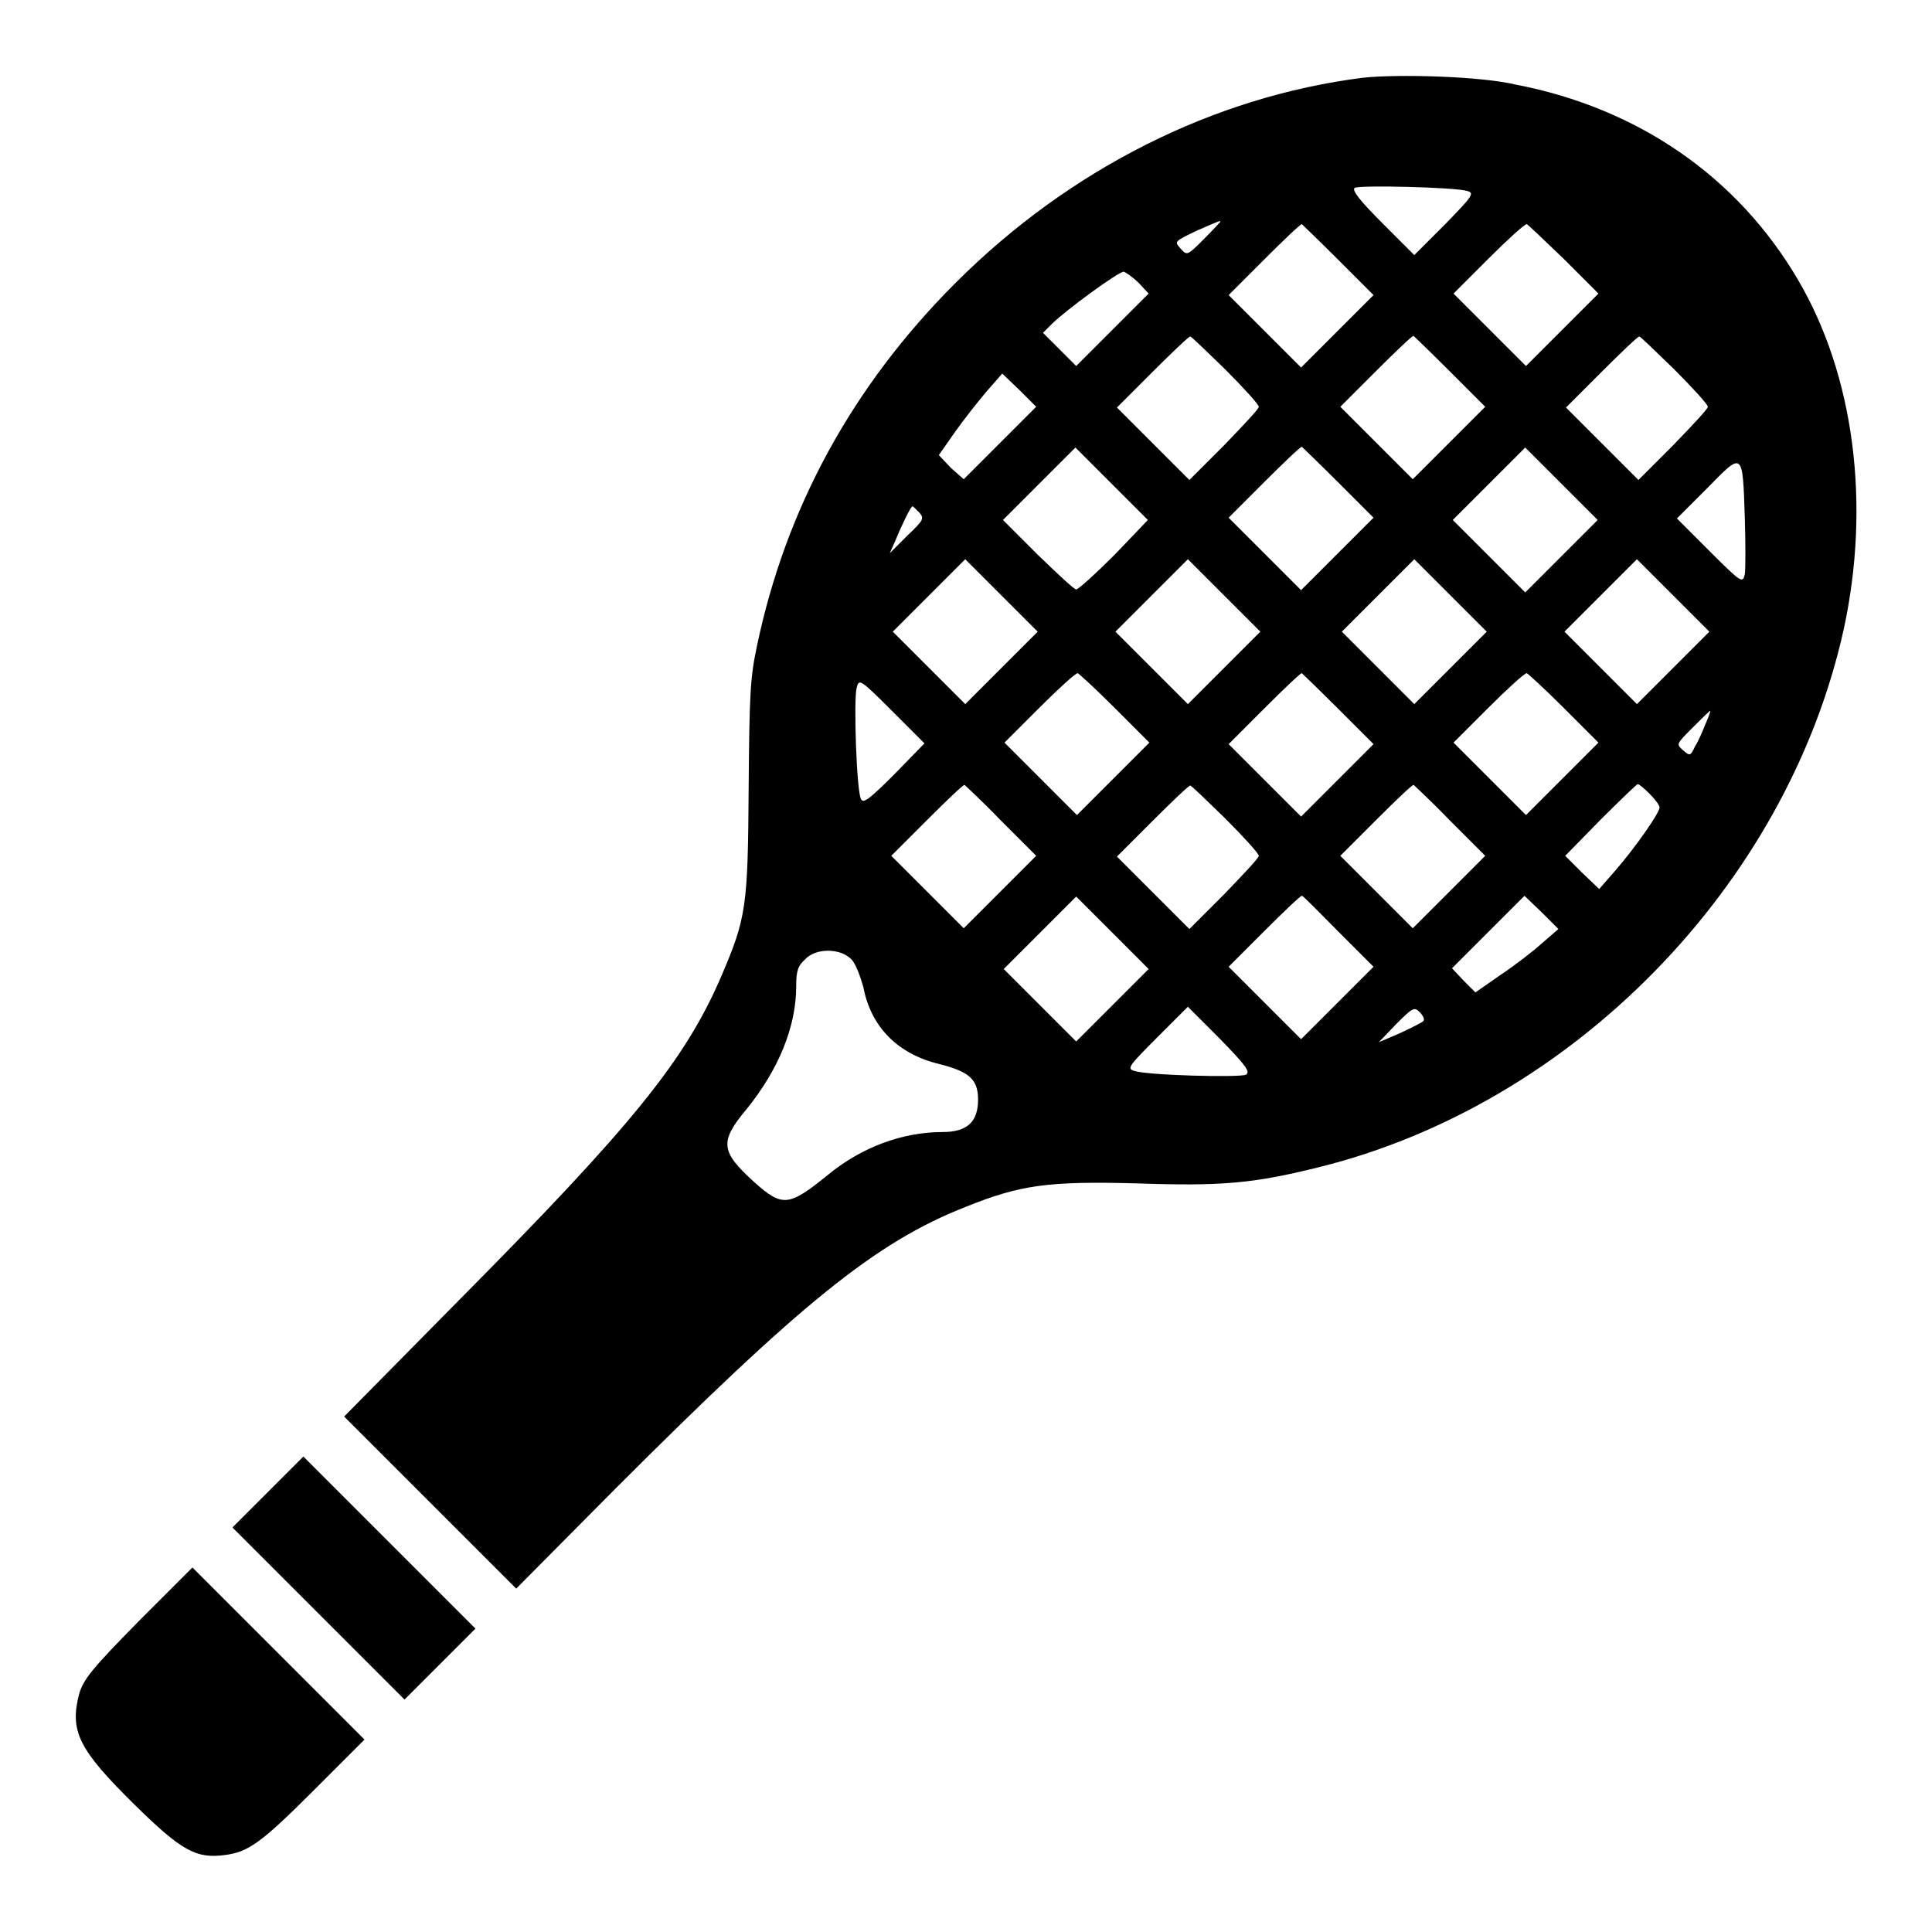 <?xml version="1.0" encoding="utf-8"?>
<!-- Svg Vector Icons : http://www.onlinewebfonts.com/icon -->
<!DOCTYPE svg PUBLIC "-//W3C//DTD SVG 1.1//EN" "http://www.w3.org/Graphics/SVG/1.1/DTD/svg11.dtd">
<svg version="1.1" xmlns="http://www.w3.org/2000/svg" xmlns:xlink="http://www.w3.org/1999/xlink" x="0px" y="0px" viewBox="0 0 256 256" enable-background="new 0 0 256 256" xml:space="preserve">
<g><g><g><path fill="#000000" d="M180.6,10.3c-19.8,2.5-38.9,12.1-54,27.2c-13.7,13.7-22.5,29.9-26.3,48.1c-0.9,4.2-1,6.4-1.1,18.8c-0.1,15.7-0.3,17.2-3.6,24.9c-4.8,11.2-11.9,19.9-34.7,42.9l-15.3,15.5L57,199.1l11.4,11.4l13.1-13.2c24.6-24.6,34.5-32.7,46.5-37.4c7.2-2.9,10.9-3.4,22.5-3.1c11.5,0.4,15.6,0,24.1-2.1c33.8-8.3,62.2-37.4,69.7-71.3c3.6-16.6,1.4-33.7-6.1-46.4c-8-13.6-21.2-22.7-37.4-25.8C196.2,10.1,185.3,9.8,180.6,10.3z M194.4,25.3c1,0.3,0.8,0.6-2.9,4.4l-4.1,4.1l-4.2-4.2c-3-3-4.1-4.4-3.7-4.7C180,24.5,192.7,24.8,194.4,25.3z M161.7,29.4c0,0-1,1.1-2.2,2.3c-2.2,2.2-2.2,2.2-3.1,1.2c-0.8-0.9-0.8-0.9,2.1-2.3C161.7,29.2,161.7,29.2,161.7,29.4z M177.3,34.4l4.7,4.7l-4.8,4.8l-4.8,4.8l-4.8-4.8l-4.8-4.8l4.7-4.7c2.6-2.6,4.8-4.7,5-4.7C172.5,29.7,174.7,31.8,177.3,34.4z M207.2,34.3l4.6,4.6l-4.8,4.8l-4.8,4.8l-4.8-4.8l-4.8-4.8l4.6-4.6c2.5-2.5,4.8-4.6,5.1-4.6C202.4,29.7,204.6,31.8,207.2,34.3z M150.9,37.5l1.3,1.4l-4.8,4.8l-4.8,4.8l-2.2-2.2l-2.2-2.2l1.1-1.1c1.9-1.9,8.9-7,9.6-7C149.2,36.1,150.2,36.8,150.9,37.5z M162.3,48.9c2.5,2.5,4.5,4.7,4.5,5c0,0.3-2.1,2.5-4.6,5.1l-4.6,4.6l-4.8-4.8l-4.8-4.8l4.7-4.7c2.6-2.6,4.8-4.7,5-4.7C157.7,44.4,159.8,46.5,162.3,48.9z M192.1,49.2l4.7,4.7l-4.8,4.8l-4.8,4.8l-4.8-4.8l-4.8-4.8l4.7-4.7c2.6-2.6,4.8-4.7,5-4.7C187.2,44.4,189.5,46.6,192.1,49.2z M221.8,48.9c2.5,2.5,4.5,4.7,4.5,5c0,0.3-2.1,2.5-4.6,5.1l-4.6,4.6l-4.8-4.8l-4.8-4.8l4.7-4.7c2.6-2.6,4.8-4.7,5-4.7C217.2,44.4,219.3,46.5,221.8,48.9z M132.5,58.7l-4.8,4.8L126,62l-1.6-1.7l2.1-3c1.2-1.7,3.1-4.1,4.2-5.4l2.1-2.4l2.3,2.2l2.2,2.2L132.5,58.7z M147.7,73.5c-2.5,2.5-4.8,4.6-5.1,4.6c-0.3,0-2.5-2.1-5.1-4.6l-4.6-4.6l4.8-4.8l4.8-4.8l4.8,4.8l4.8,4.8L147.7,73.5z M177.3,63.9l4.7,4.7l-4.8,4.8l-4.8,4.8l-4.8-4.8l-4.8-4.8l4.7-4.7c2.6-2.6,4.8-4.7,5-4.7C172.5,59.2,174.7,61.3,177.3,63.9z M206.9,73.7l-4.8,4.8l-4.8-4.8l-4.8-4.8l4.8-4.8l4.8-4.8l4.8,4.8l4.8,4.8L206.9,73.7z M231.2,68.7c0.1,3.4,0.1,6.6,0,7.4c-0.3,1.2-0.4,1.2-4.7-3.1l-4.3-4.3l4-4C231,59.8,230.9,59.7,231.2,68.7z M121.8,67.9c0.7,0.8,0.6,1-1.6,3.1l-2.3,2.3l0.8-1.8c0.9-2.2,2-4.4,2.2-4.4C120.9,67,121.3,67.4,121.8,67.9z M132.7,88.5l-4.8,4.8l-4.8-4.8l-4.8-4.8l4.8-4.8l4.8-4.8l4.8,4.8l4.8,4.8L132.7,88.5z M162.2,88.5l-4.8,4.8l-4.8-4.8l-4.8-4.8l4.8-4.8l4.8-4.8l4.8,4.8l4.8,4.8L162.2,88.5z M192.2,88.5l-4.8,4.8l-4.8-4.8l-4.8-4.8l4.8-4.8l4.8-4.8l4.8,4.8l4.8,4.8L192.2,88.5z M221.7,88.5l-4.8,4.8l-4.8-4.8l-4.8-4.8l4.8-4.8l4.8-4.8l4.8,4.8l4.8,4.8L221.7,88.5z M147.7,93.8l4.6,4.6l-4.8,4.8l-4.8,4.8l-4.8-4.8l-4.8-4.8l4.6-4.6c2.5-2.5,4.8-4.6,5.1-4.6C142.9,89.2,145.1,91.2,147.7,93.8z M177.3,93.9l4.7,4.7l-4.8,4.8l-4.8,4.8l-4.8-4.8l-4.8-4.8l4.7-4.7c2.6-2.6,4.8-4.7,5-4.7C172.5,89.2,174.7,91.3,177.3,93.9z M207.2,93.8l4.6,4.6l-4.8,4.8l-4.8,4.8l-4.8-4.8l-4.8-4.8l4.6-4.6c2.5-2.5,4.8-4.6,5.1-4.6C202.4,89.2,204.6,91.2,207.2,93.8z M118.5,102.6c-3.3,3.3-4.1,3.9-4.4,3.3c-0.6-0.9-1-13-0.6-14.7c0.3-1.3,0.4-1.3,4.7,3l4.3,4.3L118.5,102.6z M226,95.9c-0.4,1-1,2.4-1.4,3c-0.6,1.3-0.7,1.3-1.6,0.5c-0.9-0.8-0.9-0.8,1.3-3c1.2-1.2,2.2-2.2,2.3-2.2C226.7,94.2,226.4,95,226,95.9z M132.6,108.7l4.7,4.7l-4.8,4.8l-4.8,4.8l-4.8-4.8l-4.8-4.8l4.7-4.7c2.6-2.6,4.8-4.7,5-4.7C127.7,103.9,130,106,132.6,108.7z M162.3,108.4c2.5,2.5,4.5,4.7,4.5,5c0,0.3-2.1,2.5-4.6,5.1l-4.6,4.6l-4.8-4.8l-4.8-4.8l4.7-4.7c2.6-2.6,4.8-4.7,5-4.7C157.7,103.9,159.8,106,162.3,108.4z M192.1,108.7l4.7,4.7l-4.8,4.8l-4.8,4.8l-4.8-4.8l-4.8-4.8l4.7-4.7c2.6-2.6,4.8-4.7,5-4.7C187.2,103.9,189.5,106,192.1,108.7z M218.6,105.2c0.7,0.7,1.3,1.5,1.3,1.8c0,0.7-3.2,5.3-5.9,8.4l-2.1,2.4l-2.3-2.2l-2.2-2.2l4.7-4.8c2.6-2.6,4.8-4.7,4.9-4.7C217.2,103.9,217.9,104.5,218.6,105.2z M147.4,133.2l-4.8,4.8l-4.8-4.8l-4.8-4.8l4.8-4.8l4.8-4.8l4.8,4.8l4.8,4.8L147.4,133.2z M177.3,123.4l4.7,4.7l-4.8,4.8l-4.8,4.8l-4.8-4.8l-4.8-4.8l4.7-4.7c2.6-2.6,4.8-4.7,5-4.7S174.7,120.8,177.3,123.4z M204.3,125c-1.2,1.1-3.7,3-5.5,4.2l-3.3,2.3l-1.6-1.6l-1.5-1.6l4.8-4.8l4.8-4.8l2.3,2.2l2.2,2.2L204.3,125z M112.8,127.1c0.6,0.6,1.2,2.3,1.6,3.7c1,5.3,4.6,8.9,10.1,10.2c3.9,1,5.1,2,5.1,4.7c0,3-1.5,4.3-4.7,4.3c-5.3,0-10.7,2-15.1,5.6c-5.3,4.3-6.1,4.4-9.9,1c-4.4-4-4.6-5.3-1-9.6c4.3-5.3,6.6-11,6.6-16.3c0-2,0.2-2.7,1.2-3.6C108.1,125.6,111.3,125.6,112.8,127.1z M165.1,142.4c-0.8,0.4-13,0.1-14.8-0.5c-1-0.3-0.8-0.6,3-4.4l4.1-4.1l4.2,4.2C165.1,141.2,165.7,142,165.1,142.4z M188.6,135.3c-0.2,0.2-1.6,0.9-3.1,1.6l-2.8,1.2l2.3-2.4c2.2-2.2,2.4-2.3,3.1-1.6C188.6,134.6,188.8,135.1,188.6,135.3z"/><path fill="#000000" d="M35.5,197.7l-4.7,4.7l11.4,11.4l11.4,11.4l4.7-4.7l4.7-4.7l-11.4-11.4l-11.4-11.4L35.5,197.7z"/><path fill="#000000" d="M18.3,214.9c-6.2,6.3-7.2,7.6-7.8,9.5c-1.3,5-0.1,7.4,7.3,14.7c6.3,6.2,8.2,7.2,12,6.7c3.1-0.4,4.8-1.6,11.7-8.5l6.8-6.8l-11.4-11.4l-11.4-11.4L18.3,214.9z"/></g></g></g>
</svg>